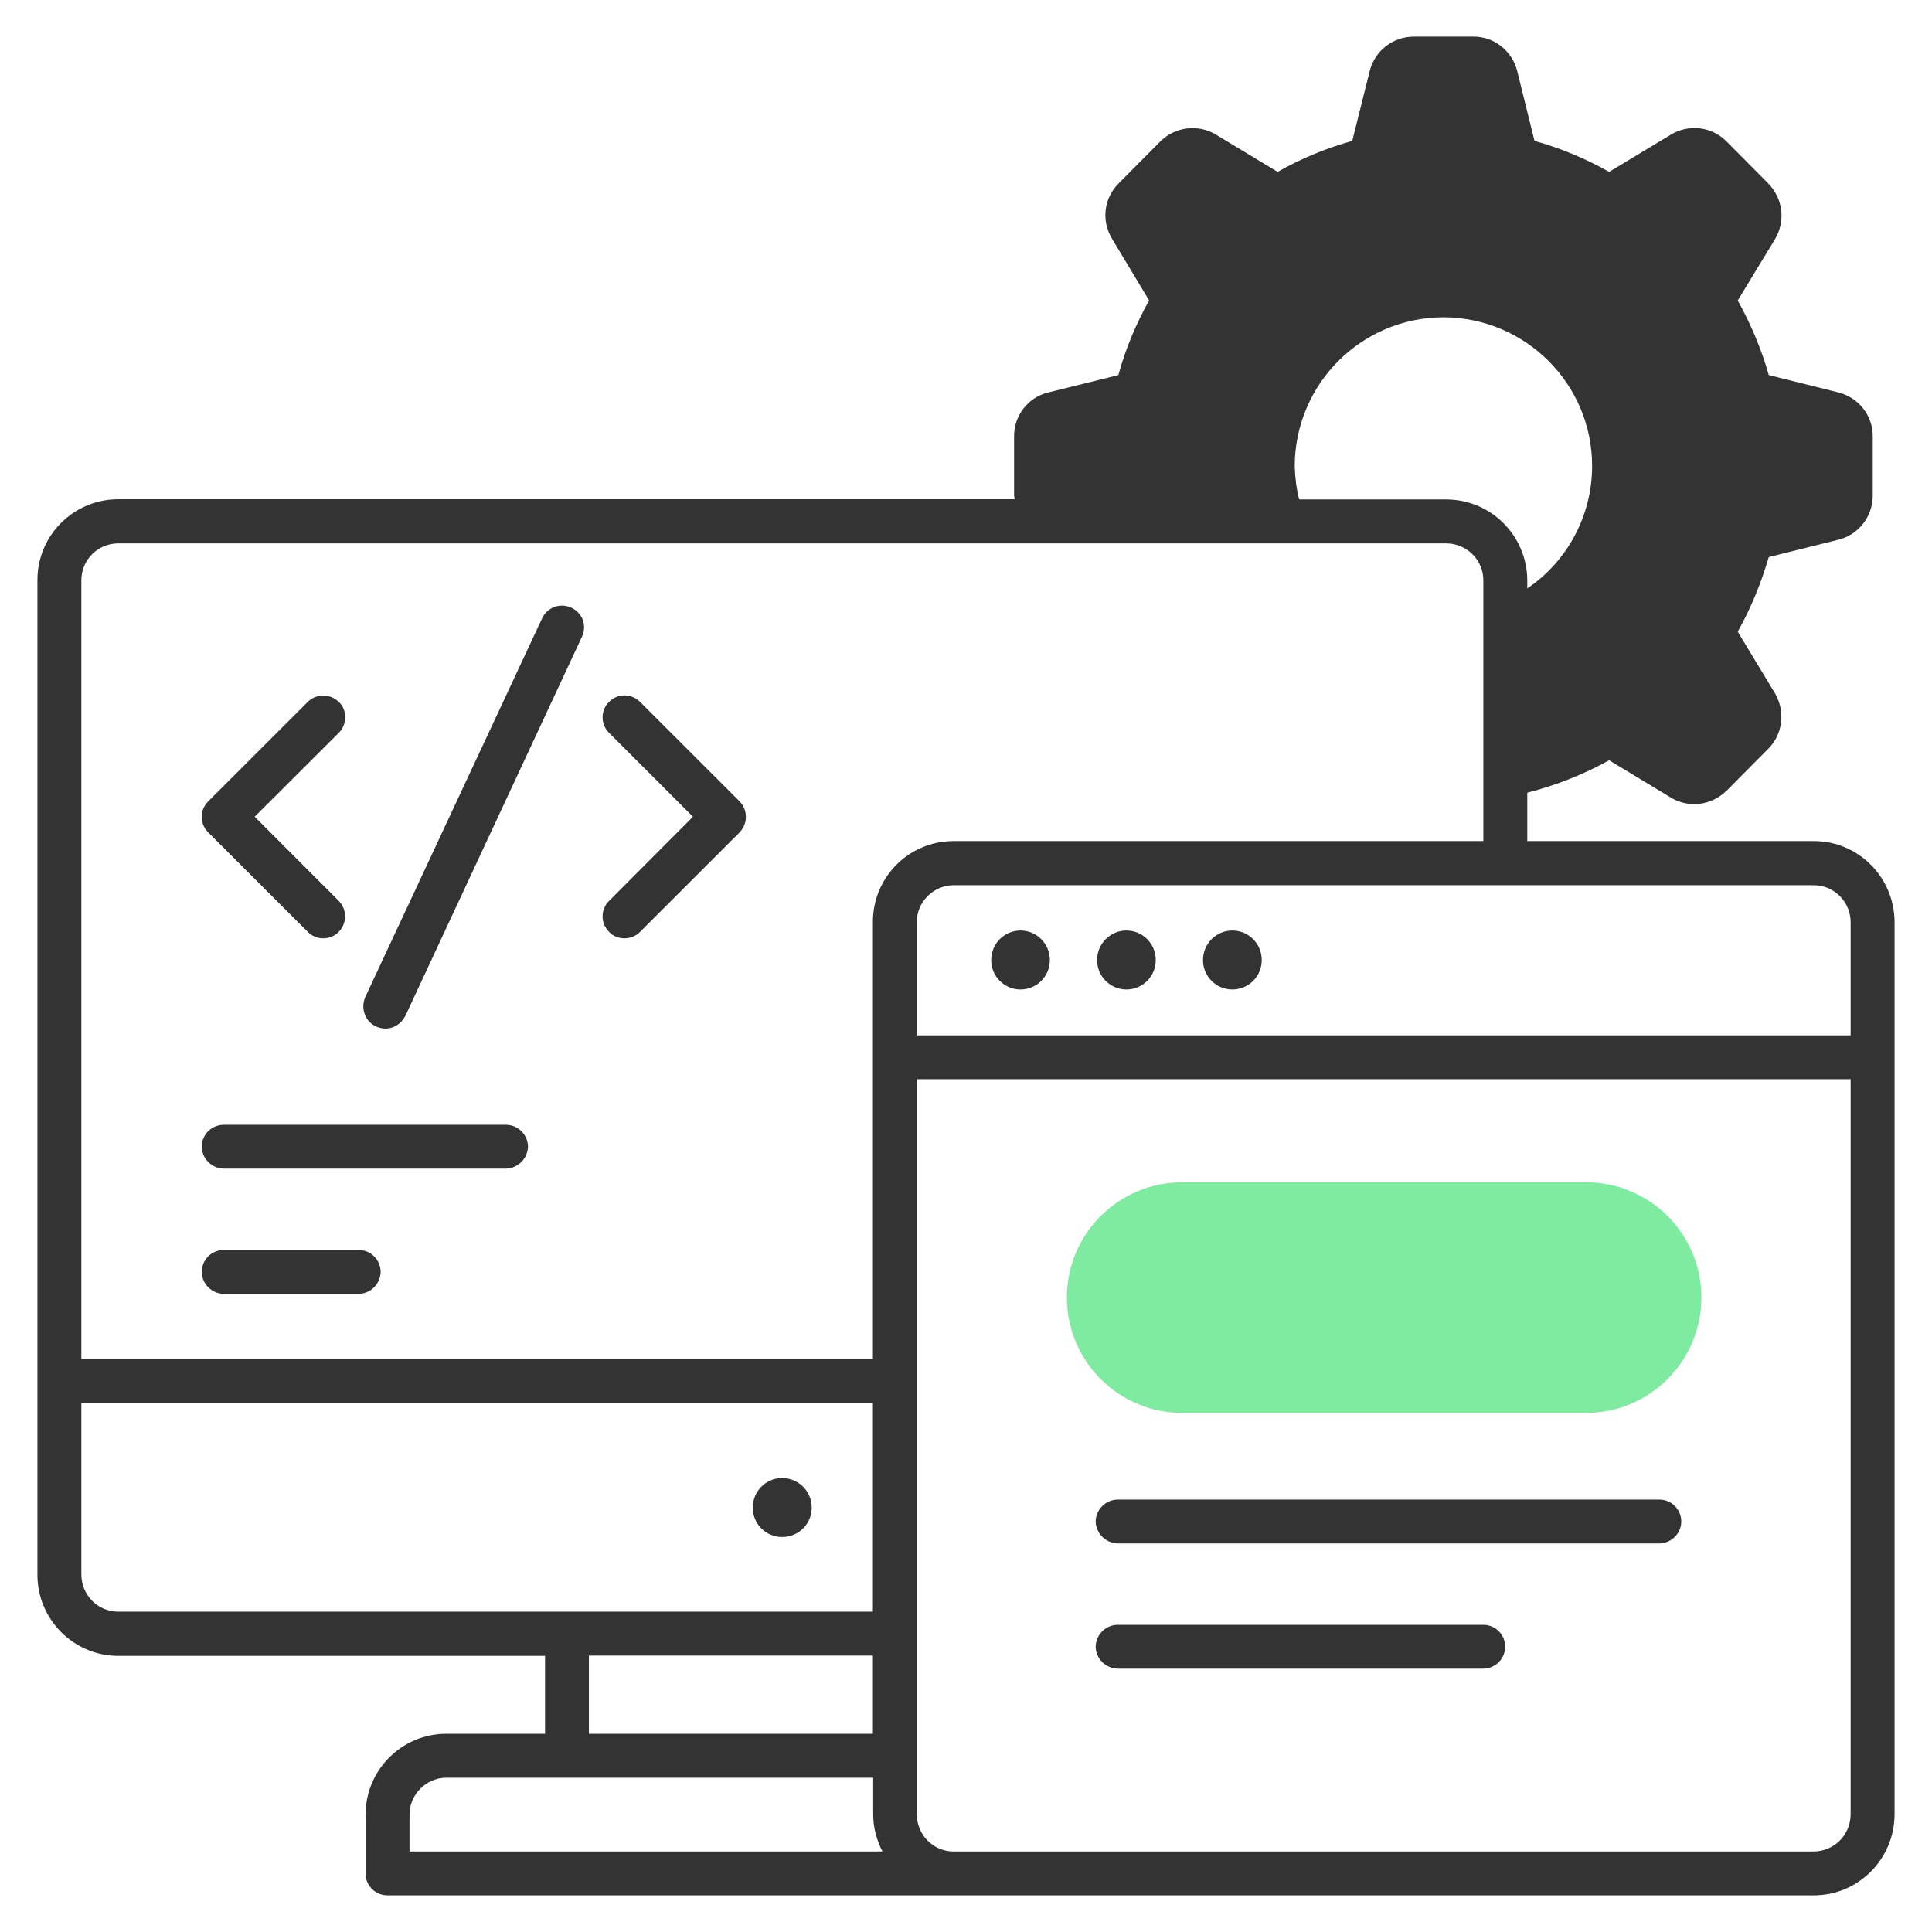 <?xml version="1.0" encoding="UTF-8"?>
<svg xmlns="http://www.w3.org/2000/svg" xmlns:xlink="http://www.w3.org/1999/xlink" width="27px" height="27px" viewBox="0 0 27 27" version="1.1">
<g id="surface1">
<path style=" stroke:none;fill-rule:nonzero;fill:rgb(20%,20%,20%);fill-opacity:1;" d="M 10.93 21.48 C 11.16 21.48 11.344 21.297 11.344 21.07 C 11.344 20.84 11.16 20.656 10.93 20.656 C 10.703 20.656 10.52 20.84 10.52 21.07 C 10.52 21.297 10.703 21.48 10.93 21.48 Z M 10.93 21.48 "/>
<path style=" stroke:none;fill-rule:nonzero;fill:rgb(20%,20%,20%);fill-opacity:1;" d="M 25.348 11.754 L 21.344 11.754 L 21.344 11.078 C 21.742 10.977 22.129 10.824 22.488 10.625 L 23.348 11.145 C 23.449 11.207 23.562 11.238 23.68 11.238 C 23.84 11.238 24.004 11.172 24.129 11.051 L 24.707 10.469 C 24.918 10.262 24.953 9.941 24.805 9.688 L 24.285 8.828 C 24.469 8.5 24.613 8.148 24.719 7.785 L 25.691 7.543 C 25.977 7.473 26.172 7.215 26.172 6.926 L 26.172 6.102 C 26.176 5.812 25.977 5.555 25.691 5.484 L 24.719 5.242 C 24.617 4.879 24.469 4.531 24.285 4.199 L 24.805 3.344 C 24.957 3.09 24.918 2.77 24.707 2.559 L 24.129 1.977 C 23.922 1.766 23.598 1.73 23.348 1.883 L 22.488 2.402 C 22.156 2.215 21.809 2.07 21.445 1.969 L 21.203 0.992 C 21.133 0.711 20.879 0.508 20.586 0.512 L 19.758 0.512 C 19.465 0.512 19.211 0.711 19.141 0.996 L 18.898 1.969 C 18.535 2.07 18.184 2.215 17.855 2.402 L 16.996 1.883 C 16.746 1.73 16.422 1.77 16.215 1.977 L 15.637 2.559 C 15.426 2.766 15.387 3.086 15.543 3.34 L 16.059 4.199 C 15.875 4.527 15.73 4.875 15.629 5.242 L 14.652 5.484 C 14.367 5.551 14.168 5.809 14.172 6.102 L 14.172 6.922 C 14.172 6.941 14.18 6.961 14.18 6.977 L 1.652 6.977 C 1.031 6.977 0.523 7.48 0.523 8.105 L 0.523 22.008 C 0.523 22.633 1.031 23.141 1.652 23.141 L 7.617 23.141 L 7.617 24.23 L 6.238 24.23 C 5.613 24.23 5.109 24.738 5.109 25.359 L 5.109 26.184 C 5.109 26.352 5.246 26.488 5.414 26.488 L 25.348 26.488 C 25.969 26.488 26.473 25.984 26.477 25.359 L 26.477 12.883 C 26.473 12.258 25.969 11.754 25.348 11.754 Z M 20.211 6.98 L 18.156 6.98 C 18.117 6.828 18.098 6.668 18.094 6.512 C 18.098 5.367 19.023 4.438 20.172 4.434 C 21.32 4.438 22.25 5.367 22.25 6.512 C 22.25 7.199 21.91 7.84 21.344 8.223 L 21.344 8.109 C 21.34 7.484 20.836 6.98 20.211 6.98 Z M 1.652 22.523 C 1.367 22.523 1.141 22.293 1.137 22.008 L 1.137 19.613 L 12.199 19.613 L 12.199 22.523 Z M 12.199 23.137 L 12.199 24.23 L 8.23 24.23 L 8.23 23.137 Z M 5.723 25.875 L 5.723 25.359 C 5.723 25.078 5.957 24.844 6.238 24.844 L 12.203 24.844 L 12.203 25.359 C 12.203 25.547 12.254 25.719 12.332 25.875 Z M 12.199 12.883 L 12.199 18.992 L 1.137 18.992 L 1.137 8.109 C 1.137 7.82 1.371 7.594 1.652 7.594 L 20.211 7.594 C 20.496 7.594 20.73 7.824 20.73 8.109 L 20.73 11.754 L 13.328 11.754 C 12.703 11.754 12.199 12.258 12.199 12.883 Z M 25.863 25.359 C 25.859 25.645 25.633 25.871 25.348 25.875 L 13.328 25.875 C 13.043 25.875 12.816 25.645 12.812 25.359 L 12.812 15.082 L 25.863 15.082 Z M 25.863 14.469 L 12.812 14.469 L 12.812 12.887 C 12.812 12.602 13.047 12.371 13.328 12.371 L 25.348 12.371 C 25.633 12.371 25.863 12.605 25.863 12.887 Z M 25.863 14.469 "/>
<path style=" stroke:none;fill-rule:nonzero;fill:rgb(20%,20%,20%);fill-opacity:1;" d="M 4.734 9.809 C 4.613 9.691 4.422 9.691 4.301 9.809 L 2.91 11.199 C 2.789 11.32 2.789 11.512 2.91 11.633 L 4.301 13.023 C 4.363 13.086 4.438 13.113 4.516 13.113 C 4.598 13.113 4.676 13.082 4.734 13.023 C 4.852 12.902 4.852 12.711 4.734 12.59 L 3.559 11.414 L 4.734 10.242 C 4.793 10.184 4.824 10.105 4.824 10.023 C 4.824 9.941 4.793 9.863 4.734 9.809 Z M 8.945 9.809 C 8.824 9.688 8.629 9.688 8.512 9.809 C 8.391 9.926 8.391 10.121 8.512 10.242 L 9.684 11.414 L 8.512 12.59 C 8.391 12.711 8.391 12.902 8.512 13.023 C 8.57 13.086 8.648 13.113 8.727 13.113 C 8.809 13.113 8.887 13.082 8.945 13.023 L 10.336 11.633 C 10.453 11.512 10.453 11.32 10.336 11.199 Z M 7.984 8.492 C 7.832 8.422 7.652 8.484 7.578 8.637 L 5.105 13.934 C 5.062 14.031 5.07 14.141 5.125 14.23 C 5.18 14.32 5.277 14.371 5.383 14.375 C 5.504 14.375 5.609 14.305 5.664 14.199 L 8.133 8.898 C 8.168 8.824 8.172 8.742 8.145 8.664 C 8.117 8.59 8.059 8.527 7.984 8.492 Z M 3.129 16.332 L 7.07 16.332 C 7.238 16.328 7.375 16.191 7.379 16.023 C 7.375 15.855 7.238 15.719 7.07 15.719 L 3.129 15.719 C 2.957 15.719 2.82 15.855 2.82 16.023 C 2.82 16.191 2.957 16.328 3.125 16.332 Z M 15.621 21.57 L 23.191 21.57 C 23.359 21.566 23.496 21.43 23.496 21.262 C 23.496 21.094 23.359 20.957 23.191 20.957 L 15.621 20.957 C 15.453 20.957 15.316 21.094 15.312 21.262 C 15.316 21.43 15.453 21.566 15.621 21.57 Z M 3.129 18.082 L 5.012 18.082 C 5.184 18.078 5.316 17.941 5.32 17.773 C 5.316 17.605 5.184 17.469 5.012 17.469 L 3.125 17.469 C 2.957 17.469 2.82 17.605 2.82 17.773 C 2.82 17.941 2.957 18.078 3.125 18.082 Z M 15.621 23.32 L 20.73 23.32 C 20.898 23.316 21.035 23.184 21.035 23.012 C 21.035 22.844 20.898 22.707 20.73 22.707 L 15.621 22.707 C 15.453 22.707 15.316 22.844 15.312 23.012 C 15.316 23.184 15.453 23.316 15.621 23.32 Z M 14.262 13.004 C 14.035 13.004 13.852 13.188 13.852 13.418 C 13.852 13.645 14.035 13.828 14.262 13.828 C 14.488 13.828 14.672 13.645 14.672 13.418 C 14.672 13.188 14.488 13.004 14.262 13.004 Z M 15.742 13.004 C 15.516 13.004 15.332 13.188 15.332 13.418 C 15.332 13.645 15.516 13.828 15.742 13.828 C 15.969 13.828 16.152 13.645 16.152 13.418 C 16.152 13.188 15.969 13.004 15.742 13.004 Z M 17.223 13.004 C 16.996 13.004 16.812 13.188 16.812 13.418 C 16.812 13.645 16.996 13.828 17.223 13.828 C 17.449 13.828 17.633 13.645 17.633 13.418 C 17.633 13.188 17.449 13.004 17.223 13.004 Z M 17.223 13.004 "/>
<path style=" stroke:none;fill-rule:nonzero;fill:rgb(49.804%,92.157%,63.137%);fill-opacity:1;" d="M 16.523 16.523 L 22.164 16.523 C 23.055 16.523 23.777 17.242 23.777 18.133 C 23.777 19.023 23.055 19.746 22.164 19.746 L 16.523 19.746 C 15.633 19.746 14.91 19.023 14.91 18.133 C 14.91 17.242 15.633 16.523 16.523 16.523 Z M 16.523 16.523 "/>
</g>
</svg>
